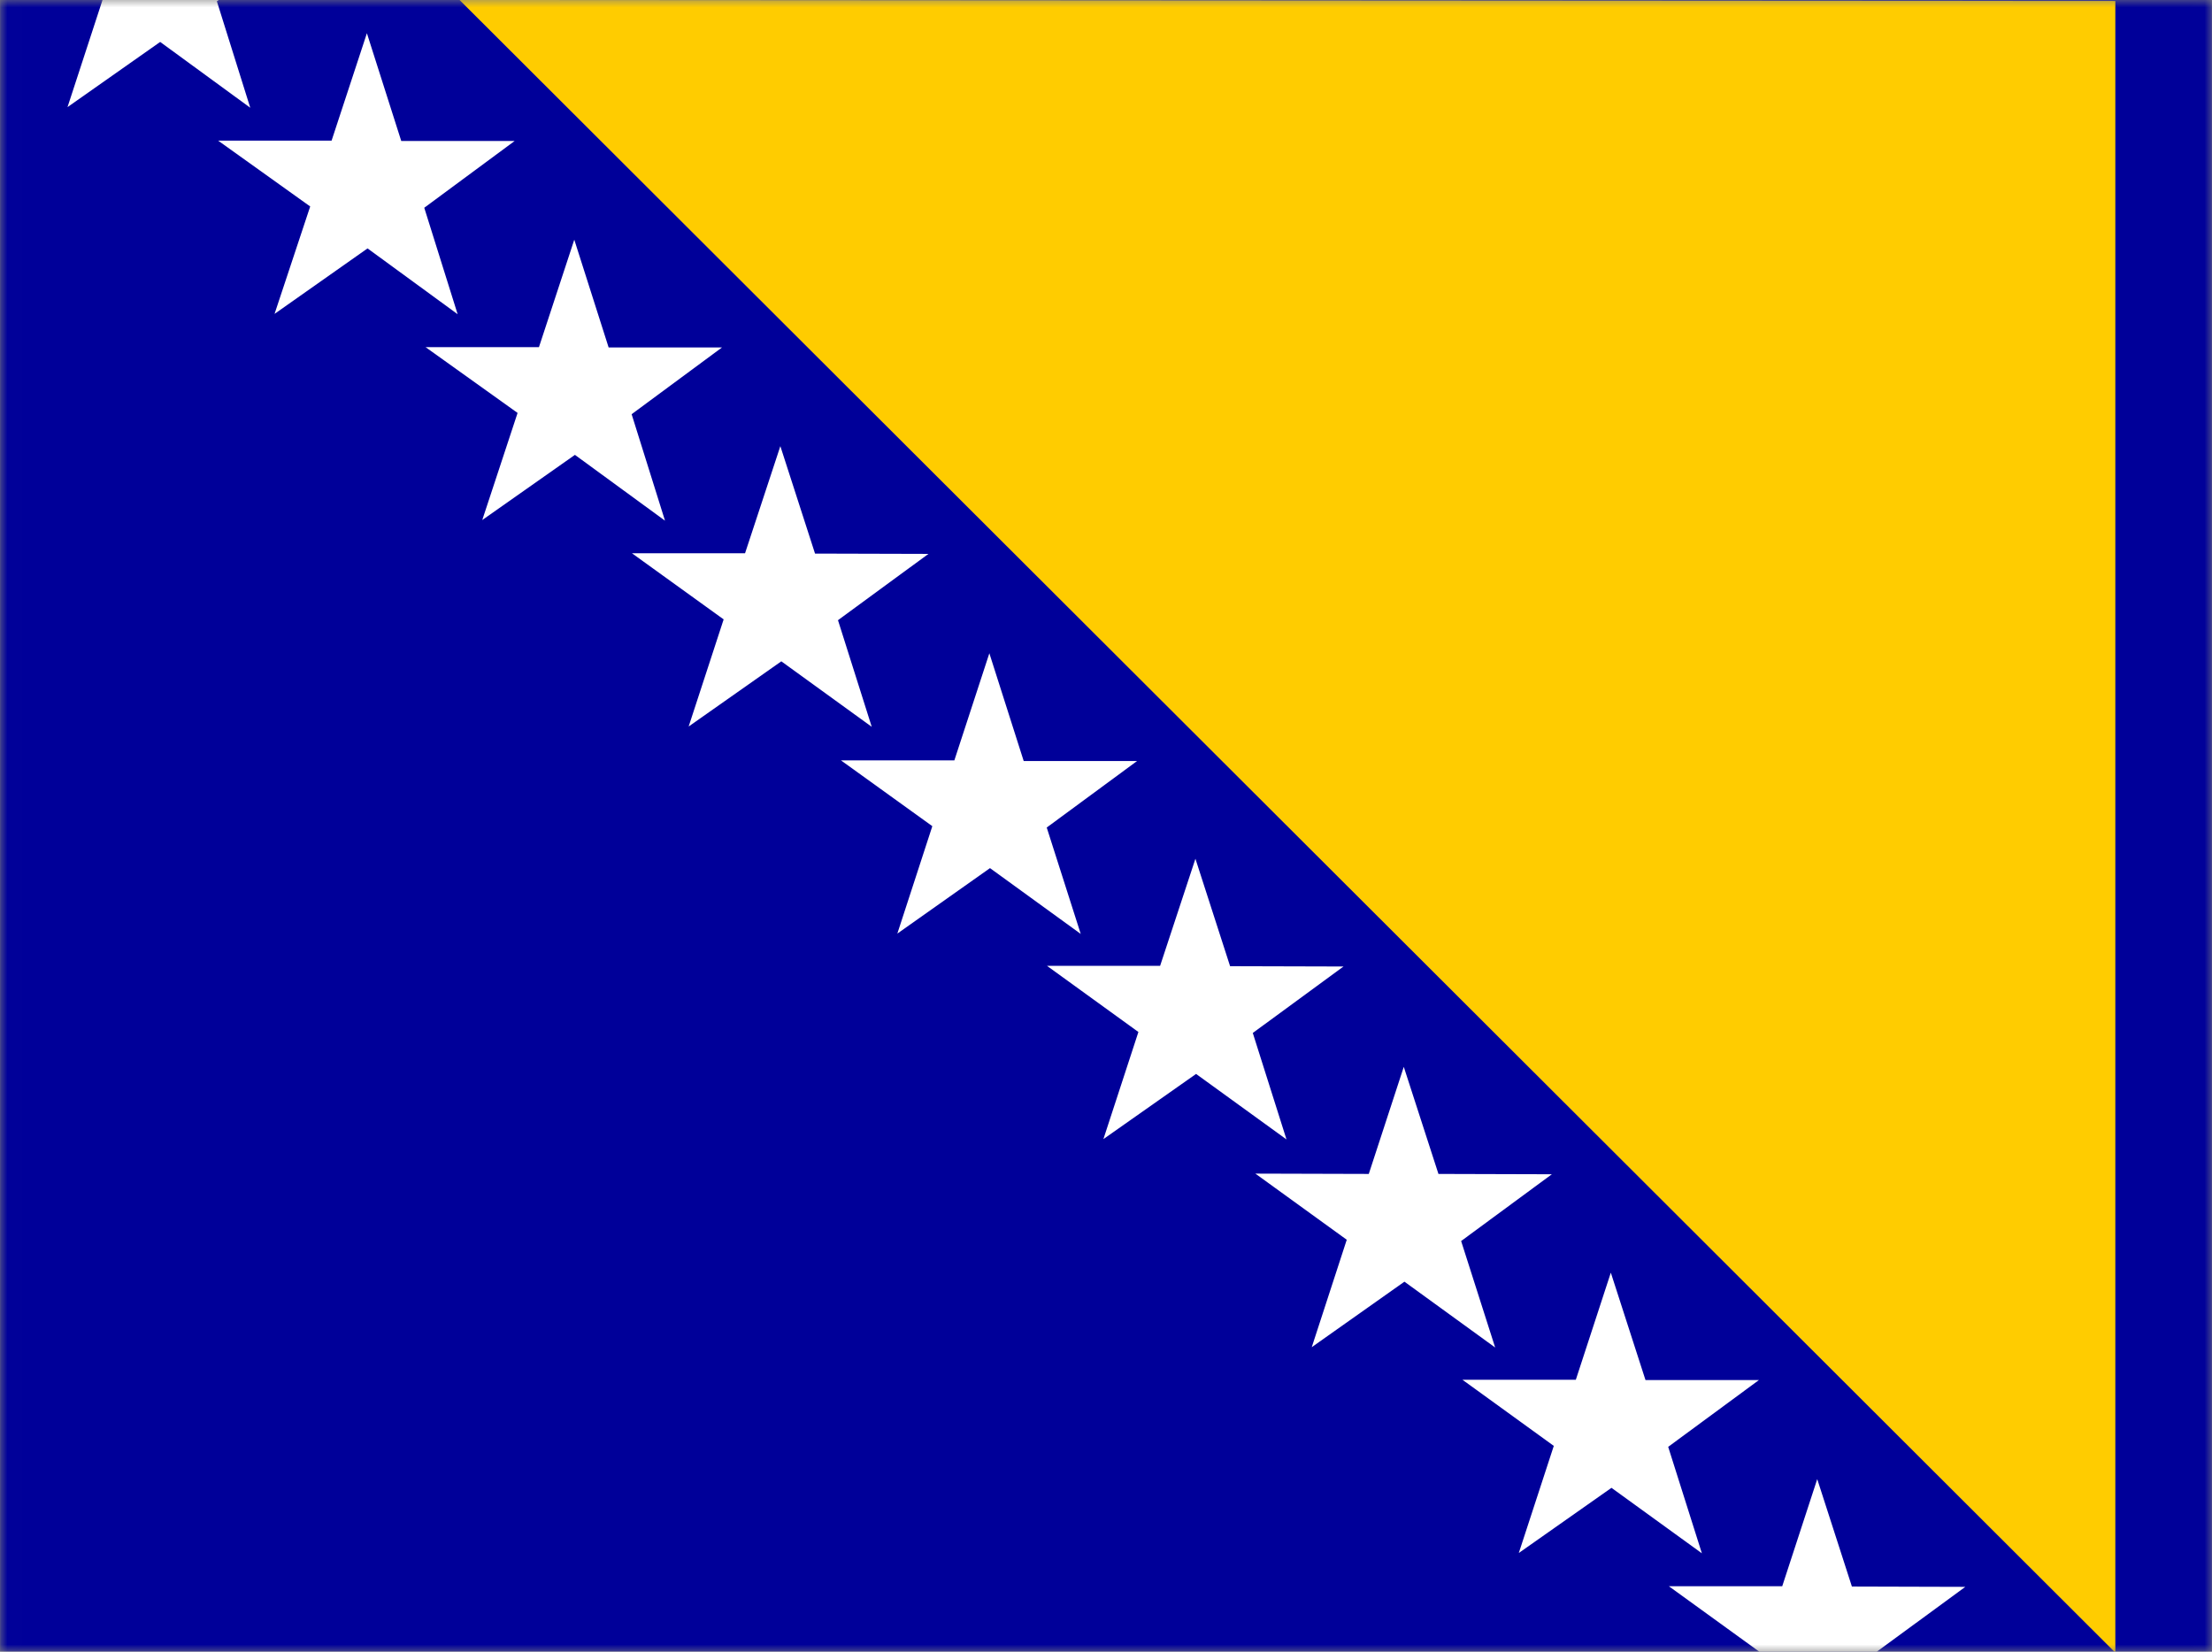 <svg width="150" height="112" viewBox="0 0 150 112" fill="none" xmlns="http://www.w3.org/2000/svg">
<rect x="0" y="0" width="150" height="112" fill="#808080" stroke="none"/>
<g clip-path="url(#clip0_111_18645)">
<mask id="mask0_111_18645" style="mask-type:luminance" maskUnits="userSpaceOnUse" x="0" y="0" width="150" height="112">
<path d="M0.007 0H149.993V112H0.007V0Z" fill="white"/>
</mask>
<g mask="url(#mask0_111_18645)">
<path fill-rule="evenodd" clip-rule="evenodd" d="M0.007 0H149.993V112H0.007V0Z" fill="#000099"/>
<path fill-rule="evenodd" clip-rule="evenodd" d="M31.165 0L143.445 112.066V0.066L31.165 0Z" fill="#FFCC00"/>
<path fill-rule="evenodd" clip-rule="evenodd" d="M115.408 105.328L109.277 100.888L102.993 105.306L105.366 98.044L99.17 93.559H106.86L109.233 86.297L111.584 93.581H119.275L113.123 98.109L115.408 105.328ZM133.271 107.603L125.581 107.581L123.23 100.297L120.857 107.559H113.167L119.363 112.044L116.99 119.306L123.274 114.888L129.426 119.328L127.119 112.109L133.271 107.603ZM99.082 84.153L105.234 79.625L97.544 79.603L95.193 72.341L92.82 79.603L85.129 79.581L91.326 84.066L88.953 91.35L95.237 86.909L101.389 91.372L99.082 84.153ZM84.954 70.044L91.106 65.537L83.415 65.516L81.064 58.231L78.669 65.494H71.001L77.197 69.978L74.824 77.241L81.108 72.822L87.239 77.263L84.954 70.044ZM70.957 56.131L77.109 51.603H69.419L67.09 44.297L64.717 51.559H57.026L63.223 56.022L60.85 63.306L67.134 58.866L73.286 63.328L70.979 56.109L70.957 56.131ZM56.807 42.066L62.959 37.559L55.269 37.538L52.917 30.253L50.523 37.516H42.854L49.072 42L46.699 49.263L52.983 44.844L59.114 49.284L56.829 42.066H56.807ZM42.832 28.087L48.962 23.559H41.272L38.943 16.253L36.548 23.538H28.857L35.098 28L32.703 35.263L38.987 30.844L45.095 35.306L42.832 28.087ZM28.77 14.088L34.9 9.559H27.209L24.88 2.253L22.485 9.538H14.795L21.035 14L18.618 21.284L24.924 16.844L31.033 21.306L28.77 14.088ZM14.707 0.088L20.815 -4.441H13.125L10.774 -11.725L8.423 -4.462H0.732L6.951 2.47955e-05L4.578 7.263L10.862 2.844L16.97 7.306L14.707 0.088Z" fill="white"/>
</g>
</g>
<defs>
<clipPath id="clip0_111_18645">
<rect width="150" height="112" fill="white"/>
</clipPath>
</defs>
</svg>
